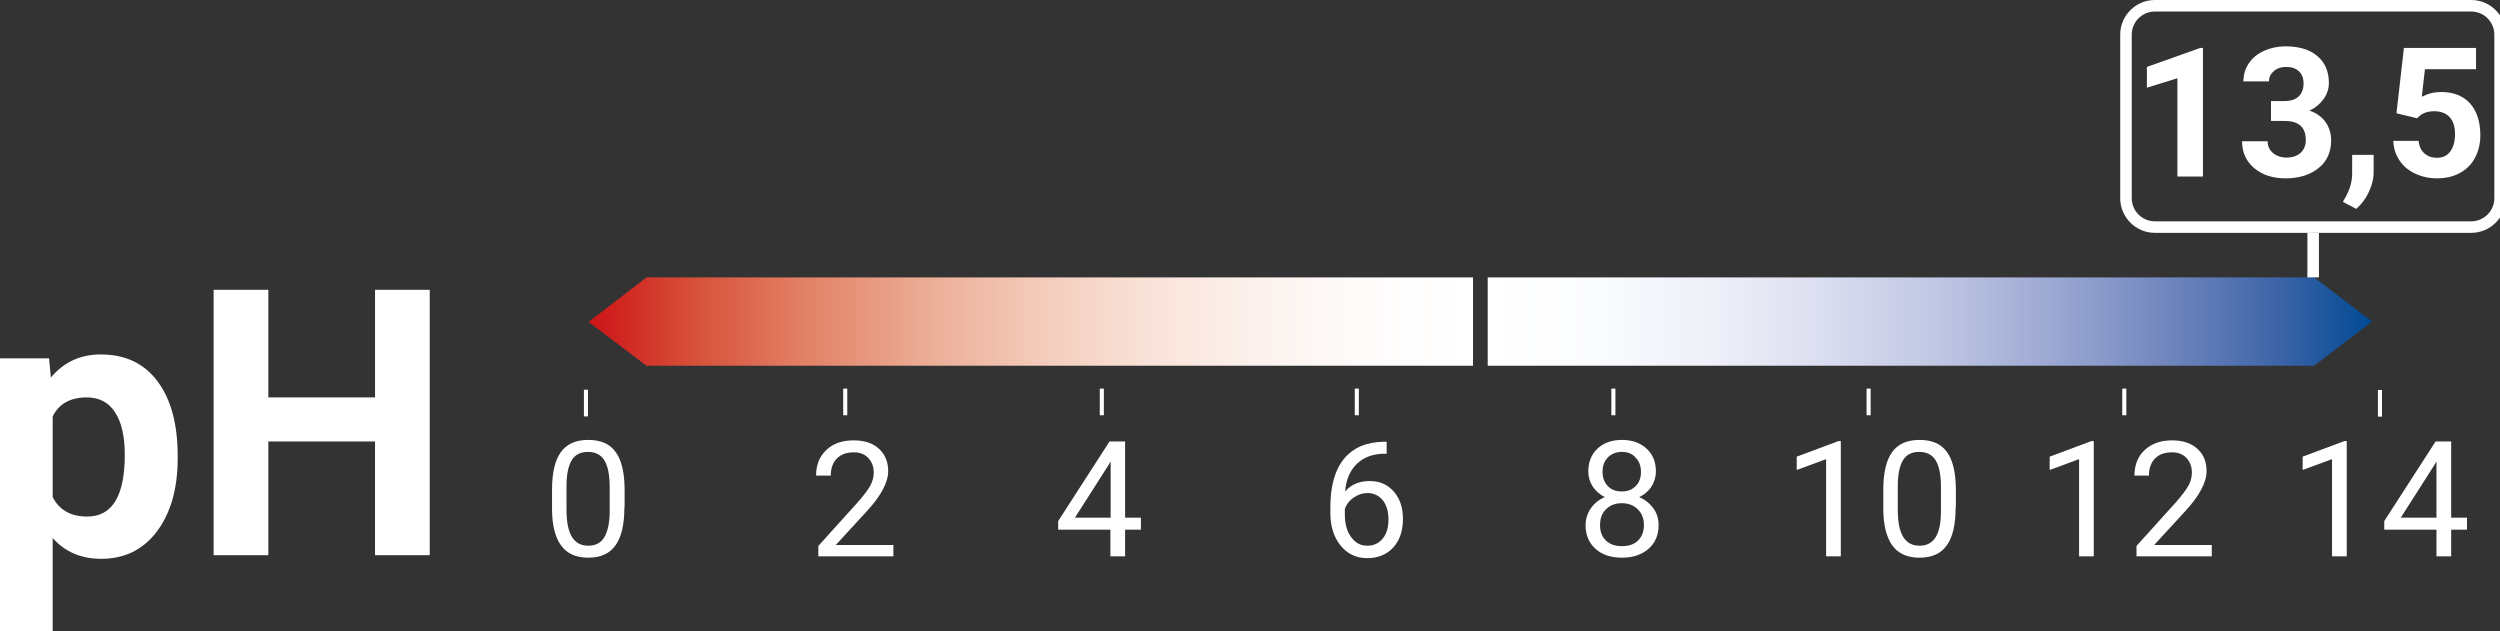<?xml version="1.0" encoding="utf-8"?>
<!-- Generator: Adobe Illustrator 28.1.0, SVG Export Plug-In . SVG Version: 6.00 Build 0)  -->
<svg version="1.1" id="Ebene_1" xmlns="http://www.w3.org/2000/svg" xmlns:xlink="http://www.w3.org/1999/xlink" x="0px" y="0px"
	 viewBox="0 0 110.59 27.92" style="enable-background:new 0 0 110.59 27.92;" xml:space="preserve">
<rect x="0" y="0" width="110.59" height="27.92" fill="#333333" stroke="none"/>
<style type="text/css">
	
		.st0{clip-path:url(#SVGID_00000110463248680270560800000008246245956841055115_);fill:url(#SVGID_00000072971667391425491290000008806239154525258887_);}
	
		.st1{clip-path:url(#SVGID_00000174573059150520065520000000018703607137596822_);fill:url(#SVGID_00000038397728906988459170000004303677570384971680_);}
	.st2{fill:#FFFFFF;}
	
		.st3{clip-path:url(#SVGID_00000125582106764773416640000009850436342723811224_);fill:url(#SVGID_00000032615343173726526300000004946728923016441002_);}
	
		.st4{clip-path:url(#SVGID_00000082337874144031826280000006877502259944706447_);fill:url(#SVGID_00000129897682122094376410000017562599588610260610_);}
	
		.st5{clip-path:url(#SVGID_00000054960818635800522520000007357741288347162017_);fill:url(#SVGID_00000012470939367919485360000014896006833308694931_);}
	
		.st6{clip-path:url(#SVGID_00000013188516970002618900000007593606692369157815_);fill:url(#SVGID_00000006671852707181601690000011556522186363404418_);}
	
		.st7{clip-path:url(#SVGID_00000058566593365078894180000001440801804582670507_);fill:url(#SVGID_00000178918468429088550950000011854692107321481628_);}
	
		.st8{clip-path:url(#SVGID_00000084513280587214990440000016638834960658120881_);fill:url(#SVGID_00000073709455647524088700000017901085266511521456_);}
	
		.st9{clip-path:url(#SVGID_00000181065589808823366430000012157010555142186401_);fill:url(#SVGID_00000103233555955088237180000008835969562700446123_);}
	
		.st10{clip-path:url(#SVGID_00000179636274099191465510000016429172821637225892_);fill:url(#SVGID_00000137816765281406364540000013498440216236433333_);}
	
		.st11{clip-path:url(#SVGID_00000031166052722812969840000013945847869304714668_);fill:url(#SVGID_00000011007729846962855950000011382405369218802064_);}
	
		.st12{clip-path:url(#SVGID_00000118372828672422450730000017667266411673081790_);fill:url(#SVGID_00000144328859333510517370000005822938850102187451_);}
	
		.st13{clip-path:url(#SVGID_00000151511956183293476790000012376124663342862260_);fill:url(#SVGID_00000080169645904406497100000006929224444509532850_);}
	
		.st14{clip-path:url(#SVGID_00000081608885863971283900000010180812931974564766_);fill:url(#SVGID_00000144332642246132709880000012892041909213863323_);}
	
		.st15{clip-path:url(#SVGID_00000003801173746173013140000016478048810702071428_);fill:url(#SVGID_00000126306121229872743890000010800998875707946895_);}
	
		.st16{clip-path:url(#SVGID_00000147188385158697440340000005717771041322458811_);fill:url(#SVGID_00000070118241589315637850000006947897604993220284_);}
	
		.st17{clip-path:url(#SVGID_00000072264282334017043480000015939174017528772773_);fill:url(#SVGID_00000062160490835608111390000015928562729156966830_);}
	
		.st18{clip-path:url(#SVGID_00000065061020861173549880000013249685011858112430_);fill:url(#SVGID_00000079467436355545486750000001371668487058626477_);}
	
		.st19{clip-path:url(#SVGID_00000023266739629444448280000015140420094654750907_);fill:url(#SVGID_00000167375434371645439170000016304424957444762768_);}
	
		.st20{clip-path:url(#SVGID_00000008136257591465827020000014153828509797333892_);fill:url(#SVGID_00000137839847418831924700000007816436895572352163_);}
	
		.st21{clip-path:url(#SVGID_00000079444988264265820250000013552496065326440611_);fill:url(#SVGID_00000007412488595744380630000017100964659132188553_);}
	
		.st22{clip-path:url(#SVGID_00000121242125271716635470000012606545606378196924_);fill:url(#SVGID_00000070077831097330848250000017888799997010229945_);}
	
		.st23{clip-path:url(#SVGID_00000150098620796005658560000011599358715471696806_);fill:url(#SVGID_00000109029693584023711380000001599256561794368923_);}
	
		.st24{clip-path:url(#SVGID_00000054951312387046415620000018217202033200120213_);fill:url(#SVGID_00000083801169314299694170000006557011963692879014_);}
	
		.st25{clip-path:url(#SVGID_00000071529042532792972790000000742909962331993523_);fill:url(#SVGID_00000072967686476390605120000009427898812175132573_);}
	
		.st26{clip-path:url(#SVGID_00000181805865718662276660000001075199889289144194_);fill:url(#SVGID_00000008830468360939475210000014124367138422557320_);}
	
		.st27{clip-path:url(#SVGID_00000178206937551833516010000007307740531170331299_);fill:url(#SVGID_00000121986956760023200670000017892162284960893100_);}
	
		.st28{clip-path:url(#SVGID_00000130615072021833921170000011315942863328136879_);fill:url(#SVGID_00000112591566726339180510000002179685800009576876_);}
	
		.st29{clip-path:url(#SVGID_00000098935040554297326920000005433346303049119676_);fill:url(#SVGID_00000127021840379584930740000017358159034950780557_);}
	
		.st30{clip-path:url(#SVGID_00000072968682068710513970000006942832827286109579_);fill:url(#SVGID_00000047765598684554672650000013380337350877364608_);}
	
		.st31{clip-path:url(#SVGID_00000120557004532847550170000017964582210004164253_);fill:url(#SVGID_00000182504006540843529340000009232990192479070851_);}
	
		.st32{clip-path:url(#SVGID_00000113345928743113570840000004777824552251858875_);fill:url(#SVGID_00000126309562869870058390000009045260026963222933_);}
	
		.st33{clip-path:url(#SVGID_00000106133514253624544240000000298671494438118843_);fill:url(#SVGID_00000148650403899495558860000004527328029246754983_);}
	
		.st34{clip-path:url(#SVGID_00000013163559186387714950000010257500195323207570_);fill:url(#SVGID_00000150069375571607608300000005343041107728189859_);}
	
		.st35{clip-path:url(#SVGID_00000111871234145733665260000000504781179640966065_);fill:url(#SVGID_00000162321733825936464660000015469450461801588392_);}
	
		.st36{clip-path:url(#SVGID_00000156590056523552644150000008118098181663195049_);fill:url(#SVGID_00000181055596141290588150000007600081169841751199_);}
	
		.st37{clip-path:url(#SVGID_00000005228449087152493610000011609468802218068667_);fill:url(#SVGID_00000064334721076872689510000003367571840599649683_);}
	
		.st38{clip-path:url(#SVGID_00000115478177778652202610000001812402941179969700_);fill:url(#SVGID_00000094603509967641485570000009062783437311394197_);}
	
		.st39{clip-path:url(#SVGID_00000176036245154375706570000018196318303130146488_);fill:url(#SVGID_00000029740175523195728300000008696277959126071976_);}
	
		.st40{clip-path:url(#SVGID_00000150093037025032309050000015623060140783406997_);fill:url(#SVGID_00000021113419245643251820000010688870639595647120_);}
	
		.st41{clip-path:url(#SVGID_00000101100093819494563210000003933566814312982437_);fill:url(#SVGID_00000021810070039633358290000000259442615593441208_);}
	
		.st42{clip-path:url(#SVGID_00000168093956630551573620000017330775081156520087_);fill:url(#SVGID_00000179604844520696546630000014829859424683205804_);}
	
		.st43{clip-path:url(#SVGID_00000156589049346815304040000013613787407542699932_);fill:url(#SVGID_00000093153313788362637820000000484770349550323897_);}
	
		.st44{clip-path:url(#SVGID_00000068659645495892602620000004217250577533928070_);fill:url(#SVGID_00000079463663916817117760000015909313164157134510_);}
	
		.st45{clip-path:url(#SVGID_00000103266031795790897340000018263989181207081390_);fill:url(#SVGID_00000083089645776914541650000005883567055727783359_);}
	
		.st46{clip-path:url(#SVGID_00000179608279631085600090000006319056012679578757_);fill:url(#SVGID_00000035525660076159352010000017534502512405713031_);}
	
		.st47{clip-path:url(#SVGID_00000146468653564686754870000016719957749161017273_);fill:url(#SVGID_00000183950239389175322240000009935195097275990443_);}
	
		.st48{clip-path:url(#SVGID_00000085208407689486770670000011584844395527303613_);fill:url(#SVGID_00000062870983839004889440000003208444713978237331_);}
	
		.st49{clip-path:url(#SVGID_00000132810536209355238660000011321342624692969136_);fill:url(#SVGID_00000111153494530143927400000001567793042185947823_);}
	
		.st50{clip-path:url(#SVGID_00000114038453500973921920000015413167193048891303_);fill:url(#SVGID_00000064314166738595490200000003274504500443521685_);}
	
		.st51{clip-path:url(#SVGID_00000168812823017834531860000002720180292121801649_);fill:url(#SVGID_00000000224741861700804620000000602305526226091681_);}
	
		.st52{clip-path:url(#SVGID_00000062898167539588265880000001504653358953894811_);fill:url(#SVGID_00000181063401597062048650000011637586405189893509_);}
	
		.st53{clip-path:url(#SVGID_00000053523608058546381140000016163022140348870566_);fill:url(#SVGID_00000001664010265692573310000005032897961512730283_);}
	
		.st54{clip-path:url(#SVGID_00000010283286730096184060000007514224594681675668_);fill:url(#SVGID_00000010996581444313748990000013016803048318912939_);}
	
		.st55{clip-path:url(#SVGID_00000100352683164756206280000012089884977476558269_);fill:url(#SVGID_00000085945577604912969120000008505002526966981764_);}
	
		.st56{clip-path:url(#SVGID_00000030470149745123545120000000341728216264540827_);fill:url(#SVGID_00000037674390163875000260000009401981025804441789_);}
	
		.st57{clip-path:url(#SVGID_00000091694055871690060810000000599578672000819352_);fill:url(#SVGID_00000041994506322250554850000007851280178460418224_);}
	
		.st58{clip-path:url(#SVGID_00000032640447937124872520000008921905300716193212_);fill:url(#SVGID_00000062153769915676912470000005230160274567646854_);}
</style>
    <g>
	<defs>
		<polygon id="SVGID_00000031209090666073121870000006611400813968027063_" points="26.04,14.24 28.6,16.18 65.16,16.18 
			65.16,12.27 28.6,12.27 		"/>
	</defs>
        <clipPath id="SVGID_00000048476488459335073400000011548712704325523602_">
		<use xlink:href="#SVGID_00000031209090666073121870000006611400813968027063_" style="overflow:visible;"/>
	</clipPath>

        <linearGradient id="SVGID_00000160901807219672357240000016454723360044238751_" gradientUnits="userSpaceOnUse" x1="-50.537" y1="756.372" x2="-49.537" y2="756.372" gradientTransform="matrix(39.121 0 0 -39.121 2003.088 29604.205)">
		<stop offset="0" style="stop-color:#CD1719"/>
            <stop offset="7.636360e-03" style="stop-color:#CD1719"/>
            <stop offset="0.117" style="stop-color:#D74F38"/>
            <stop offset="0.245" style="stop-color:#E28166"/>
            <stop offset="0.374" style="stop-color:#EBAA93"/>
            <stop offset="0.503" style="stop-color:#F3CAB9"/>
            <stop offset="0.63" style="stop-color:#F9E2D8"/>
            <stop offset="0.756" style="stop-color:#FCF2EE"/>
            <stop offset="0.88" style="stop-color:#FEFCFB"/>
            <stop offset="1" style="stop-color:#FFFFFF"/>
	</linearGradient>

        <rect x="26.04" y="12.27" style="clip-path:url(#SVGID_00000048476488459335073400000011548712704325523602_);fill:url(#SVGID_00000160901807219672357240000016454723360044238751_);" width="39.12" height="3.91"/>
</g>
    <g>
	<defs>
		<polygon id="SVGID_00000029022027273333687970000011722823935899688621_" points="104.93,14.22 102.37,12.27 65.81,12.27 
			65.81,16.18 102.37,16.18 		"/>
	</defs>
        <clipPath id="SVGID_00000049205791008602899870000016317351841301676431_">
		<use xlink:href="#SVGID_00000029022027273333687970000011722823935899688621_" style="overflow:visible;"/>
	</clipPath>

        <linearGradient id="SVGID_00000162353655859380444750000008686727384545346191_" gradientUnits="userSpaceOnUse" x1="-53.188" y1="720.061" x2="-52.188" y2="720.061" gradientTransform="matrix(-39.121 0 0 39.121 -1975.847 -28155.254)">
		<stop offset="0" style="stop-color:#004994"/>
            <stop offset="0.11" style="stop-color:#3F65A8"/>
            <stop offset="0.239" style="stop-color:#7388BF"/>
            <stop offset="0.37" style="stop-color:#9FAAD4"/>
            <stop offset="0.499" style="stop-color:#C2C8E4"/>
            <stop offset="0.628" style="stop-color:#DCDFF0"/>
            <stop offset="0.755" style="stop-color:#F0F1F9"/>
            <stop offset="0.879" style="stop-color:#FBFCFE"/>
            <stop offset="1" style="stop-color:#FFFFFF"/>
	</linearGradient>

        <rect x="65.81" y="12.27" style="clip-path:url(#SVGID_00000049205791008602899870000016317351841301676431_);fill:url(#SVGID_00000162353655859380444750000008686727384545346191_);" width="39.12" height="3.91"/>
</g>
    <g>
	<rect x="25.83" y="17.24" class="st2" width="0.18" height="1.18"/>
</g>
    <g>
	<path class="st2" d="M27.62,22.44c0,0.76-0.13,1.32-0.39,1.68c-0.26,0.37-0.66,0.55-1.21,0.55c-0.54,0-0.94-0.18-1.2-0.54
		c-0.26-0.36-0.4-0.9-0.4-1.61v-0.86c0-0.75,0.13-1.3,0.39-1.66c0.26-0.36,0.66-0.54,1.21-0.54c0.55,0,0.95,0.17,1.21,0.53
		c0.26,0.35,0.39,0.89,0.4,1.62V22.44z M26.97,21.56c0-0.55-0.08-0.94-0.23-1.19c-0.15-0.25-0.4-0.38-0.73-0.38
		c-0.33,0-0.57,0.12-0.72,0.37c-0.15,0.25-0.23,0.63-0.23,1.15v1.03c0,0.55,0.08,0.95,0.24,1.21c0.16,0.26,0.4,0.39,0.72,0.39
		c0.32,0,0.56-0.12,0.71-0.37c0.15-0.25,0.24-0.63,0.24-1.16V21.56z"/>
</g>
    <g>
	<rect x="48.65" y="17.19" class="st2" width="0.18" height="1.18"/>
</g>
    <g>
	<path class="st2" d="M49.77,22.9h0.7v0.53h-0.7v1.18h-0.65v-1.18h-2.31v-0.38l2.27-3.52h0.69V22.9z M47.55,22.9h1.58v-2.49
		l-0.08,0.14L47.55,22.9z"/>
</g>
    <g>
	<rect x="71.28" y="17.19" class="st2" width="0.18" height="1.18"/>
</g>
    <g>
	<path class="st2" d="M73.25,20.85c0,0.25-0.07,0.48-0.2,0.68c-0.13,0.2-0.31,0.35-0.54,0.46c0.26,0.11,0.47,0.28,0.63,0.5
		c0.16,0.22,0.23,0.47,0.23,0.74c0,0.44-0.15,0.79-0.45,1.05c-0.3,0.26-0.69,0.39-1.17,0.39c-0.49,0-0.88-0.13-1.17-0.39
		c-0.29-0.26-0.44-0.61-0.44-1.05c0-0.27,0.08-0.52,0.23-0.74c0.15-0.22,0.36-0.39,0.62-0.5c-0.22-0.11-0.4-0.27-0.53-0.46
		c-0.13-0.2-0.2-0.42-0.2-0.67c0-0.43,0.14-0.77,0.41-1.02c0.27-0.25,0.63-0.38,1.08-0.38c0.45,0,0.81,0.13,1.08,0.38
		C73.11,20.09,73.25,20.43,73.25,20.85z M72.72,23.22c0-0.28-0.09-0.51-0.27-0.69c-0.18-0.18-0.42-0.27-0.71-0.27
		s-0.52,0.09-0.7,0.27c-0.18,0.18-0.26,0.41-0.26,0.7s0.08,0.51,0.26,0.68c0.17,0.17,0.41,0.25,0.71,0.25c0.3,0,0.54-0.08,0.71-0.25
		C72.64,23.73,72.72,23.51,72.72,23.22z M71.75,19.99c-0.25,0-0.46,0.08-0.62,0.24c-0.16,0.16-0.24,0.37-0.24,0.64
		c0,0.26,0.08,0.47,0.23,0.63s0.36,0.24,0.62,0.24s0.46-0.08,0.62-0.24s0.23-0.37,0.23-0.63c0-0.26-0.08-0.47-0.24-0.63
		C72.21,20.07,72,19.99,71.75,19.99z"/>
</g>
    <g>
	<rect x="93.88" y="17.19" class="st2" width="0.18" height="1.18"/>
</g>
    <g>
	<path class="st2" d="M92.62,24.61h-0.65v-4.3l-1.3,0.48V20.2l1.85-0.69h0.1V24.61z"/>
        <path class="st2" d="M97.84,24.61h-3.33v-0.46l1.76-1.95c0.26-0.3,0.44-0.54,0.54-0.72c0.1-0.18,0.15-0.38,0.15-0.57
		c0-0.27-0.08-0.48-0.24-0.65s-0.37-0.25-0.64-0.25c-0.32,0-0.57,0.09-0.75,0.27s-0.27,0.44-0.27,0.76h-0.64
		c0-0.47,0.15-0.85,0.45-1.13s0.7-0.43,1.21-0.43c0.47,0,0.85,0.12,1.12,0.37c0.28,0.25,0.41,0.58,0.41,0.99
		c0,0.5-0.32,1.1-0.96,1.79l-1.36,1.48h2.55V24.61z"/>
</g>
    <g>
	<rect x="37.3" y="17.19" class="st2" width="0.18" height="1.18"/>
</g>
    <g>
	<path class="st2" d="M39.53,24.61H36.2v-0.46l1.76-1.95c0.26-0.3,0.44-0.54,0.54-0.72c0.1-0.18,0.15-0.38,0.15-0.57
		c0-0.27-0.08-0.48-0.24-0.65s-0.37-0.25-0.64-0.25c-0.32,0-0.57,0.09-0.75,0.27c-0.18,0.18-0.27,0.44-0.27,0.76H36.1
		c0-0.47,0.15-0.85,0.45-1.13c0.3-0.29,0.7-0.43,1.21-0.43c0.47,0,0.85,0.12,1.12,0.37c0.27,0.25,0.41,0.58,0.41,0.99
		c0,0.5-0.32,1.1-0.96,1.79l-1.36,1.48h2.55V24.61z"/>
</g>
    <g>
	<rect x="59.93" y="17.19" class="st2" width="0.18" height="1.18"/>
</g>
    <g>
	<path class="st2" d="M61.34,19.52v0.55h-0.12c-0.5,0.01-0.9,0.16-1.2,0.45c-0.3,0.29-0.47,0.69-0.52,1.22
		c0.27-0.31,0.63-0.46,1.1-0.46c0.44,0,0.79,0.16,1.06,0.47s0.4,0.71,0.4,1.21c0,0.52-0.14,0.94-0.43,1.26
		c-0.29,0.31-0.67,0.47-1.15,0.47c-0.49,0-0.88-0.19-1.18-0.56c-0.3-0.37-0.45-0.85-0.45-1.44v-0.25c0-0.94,0.2-1.65,0.6-2.14
		c0.4-0.49,0.99-0.75,1.78-0.76H61.34z M60.49,21.81c-0.22,0-0.42,0.07-0.61,0.2c-0.19,0.13-0.32,0.3-0.39,0.5v0.24
		c0,0.42,0.09,0.76,0.28,1.01c0.19,0.26,0.42,0.38,0.71,0.38c0.29,0,0.52-0.11,0.69-0.32s0.25-0.49,0.25-0.84
		c0-0.35-0.08-0.63-0.25-0.85C60.99,21.92,60.77,21.81,60.49,21.81z"/>
</g>
    <g>
	<rect x="82.57" y="17.19" class="st2" width="0.18" height="1.18"/>
</g>
    <g>
	<path class="st2" d="M81.43,24.61h-0.65v-4.3l-1.3,0.48V20.2l1.85-0.69h0.1V24.61z"/>
        <path class="st2" d="M86.51,22.44c0,0.76-0.13,1.32-0.39,1.68c-0.26,0.37-0.66,0.55-1.21,0.55c-0.54,0-0.94-0.18-1.2-0.54
		c-0.26-0.36-0.4-0.9-0.4-1.61v-0.86c0-0.75,0.13-1.3,0.39-1.66c0.26-0.36,0.66-0.54,1.21-0.54c0.55,0,0.95,0.17,1.21,0.53
		c0.26,0.35,0.39,0.89,0.4,1.62V22.44z M85.86,21.56c0-0.55-0.08-0.94-0.23-1.19s-0.4-0.38-0.73-0.38c-0.33,0-0.57,0.12-0.72,0.37
		c-0.15,0.25-0.23,0.63-0.23,1.15v1.03c0,0.55,0.08,0.95,0.24,1.21c0.16,0.26,0.4,0.39,0.72,0.39c0.32,0,0.55-0.12,0.71-0.37
		c0.16-0.25,0.24-0.63,0.24-1.16V21.56z"/>
</g>
    <g>
	<rect x="105.19" y="17.25" class="st2" width="0.18" height="1.18"/>
</g>
    <g>
	<path class="st2" d="M103.81,24.61h-0.65v-4.3l-1.3,0.48V20.2l1.85-0.69h0.1V24.61z"/>
        <path class="st2" d="M108.43,22.9h0.7v0.53h-0.7v1.18h-0.65v-1.18h-2.31v-0.38l2.27-3.52h0.69V22.9z M106.2,22.9h1.58v-2.49
		l-0.08,0.14L106.2,22.9z"/>
</g>
    <g>
	<rect x="102.07" y="10.3" class="st2" width="0.51" height="1.97"/>
</g>
    <g>
	<path class="st2" d="M97.45,7.81h-1.13V3.46l-1.35,0.42V2.96l2.36-0.84h0.12V7.81z"/>
        <path class="st2" d="M100.45,4.47h0.6c0.29,0,0.5-0.07,0.64-0.21s0.21-0.33,0.21-0.57c0-0.23-0.07-0.41-0.21-0.54
		s-0.32-0.19-0.56-0.19c-0.22,0-0.4,0.06-0.54,0.18s-0.22,0.27-0.22,0.46h-1.13c0-0.3,0.08-0.56,0.24-0.8s0.38-0.42,0.67-0.55
		s0.6-0.2,0.95-0.2c0.6,0,1.07,0.14,1.41,0.43s0.51,0.68,0.51,1.19c0,0.26-0.08,0.5-0.24,0.72s-0.37,0.39-0.62,0.5
		c0.32,0.11,0.56,0.29,0.72,0.52s0.24,0.5,0.24,0.81c0,0.5-0.18,0.91-0.55,1.21s-0.86,0.46-1.46,0.46c-0.57,0-1.03-0.15-1.39-0.45
		s-0.54-0.7-0.54-1.19h1.13c0,0.21,0.08,0.39,0.24,0.52s0.36,0.2,0.59,0.2c0.27,0,0.48-0.07,0.63-0.21s0.23-0.33,0.23-0.56
		c0-0.57-0.31-0.85-0.94-0.85h-0.6V4.47z"/>
        <path class="st2" d="M104.23,9.24l-0.59-0.31l0.14-0.25c0.17-0.32,0.26-0.63,0.27-0.95V6.85h0.95l0,0.78
		c0,0.29-0.08,0.58-0.22,0.88S104.46,9.04,104.23,9.24z"/>
        <path class="st2" d="M106.01,5.01l0.33-2.89h3.19v0.94h-2.26l-0.14,1.22c0.27-0.14,0.55-0.21,0.86-0.21c0.54,0,0.97,0.17,1.27,0.5
		s0.46,0.81,0.46,1.41c0,0.37-0.08,0.7-0.23,0.99s-0.38,0.52-0.67,0.68s-0.63,0.24-1.02,0.24c-0.34,0-0.66-0.07-0.96-0.21
		s-0.53-0.33-0.7-0.59s-0.26-0.54-0.27-0.86h1.12c0.02,0.24,0.11,0.42,0.25,0.55s0.33,0.2,0.56,0.2c0.26,0,0.45-0.09,0.59-0.28
		s0.21-0.44,0.21-0.78c0-0.32-0.08-0.57-0.24-0.74s-0.38-0.26-0.68-0.26c-0.27,0-0.49,0.07-0.65,0.21l-0.11,0.1L106.01,5.01z"/>
</g>
    <g>
	<path class="st2" d="M109.32,10.3h-14c-0.84,0-1.53-0.69-1.53-1.53V1.53c0-0.84,0.69-1.53,1.53-1.53h14c0.84,0,1.53,0.69,1.53,1.53
		v7.24C110.85,9.61,110.16,10.3,109.32,10.3z M95.32,0.51c-0.56,0-1.02,0.46-1.02,1.02v7.24c0,0.56,0.46,1.02,1.02,1.02h14
		c0.56,0,1.02-0.46,1.02-1.02V1.53c0-0.56-0.46-1.02-1.02-1.02H95.32z"/>
</g>
    <path class="st2" d="M19.01,12.82h-2.42v4.76h-4.72v-4.76H9.45v11.74h2.42v-5.03h4.72v5.03h2.42V12.82z M3.86,22.85
	c-0.73,0-1.24-0.29-1.53-0.86v-3.57c0.28-0.56,0.78-0.84,1.51-0.84c0.55,0,0.97,0.22,1.25,0.66c0.29,0.44,0.43,1.07,0.43,1.88
	C5.52,21.93,4.97,22.85,3.86,22.85 M7.86,20.16c0-1.4-0.3-2.5-0.89-3.29c-0.6-0.8-1.43-1.19-2.51-1.19c-0.91,0-1.64,0.34-2.21,1.02
	l-0.08-0.85H0v12.08h2.33V23.8c0.54,0.61,1.26,0.92,2.14,0.92c1.04,0,1.86-0.4,2.47-1.21c0.61-0.81,0.92-1.89,0.92-3.23V20.16z"/>
</svg>
